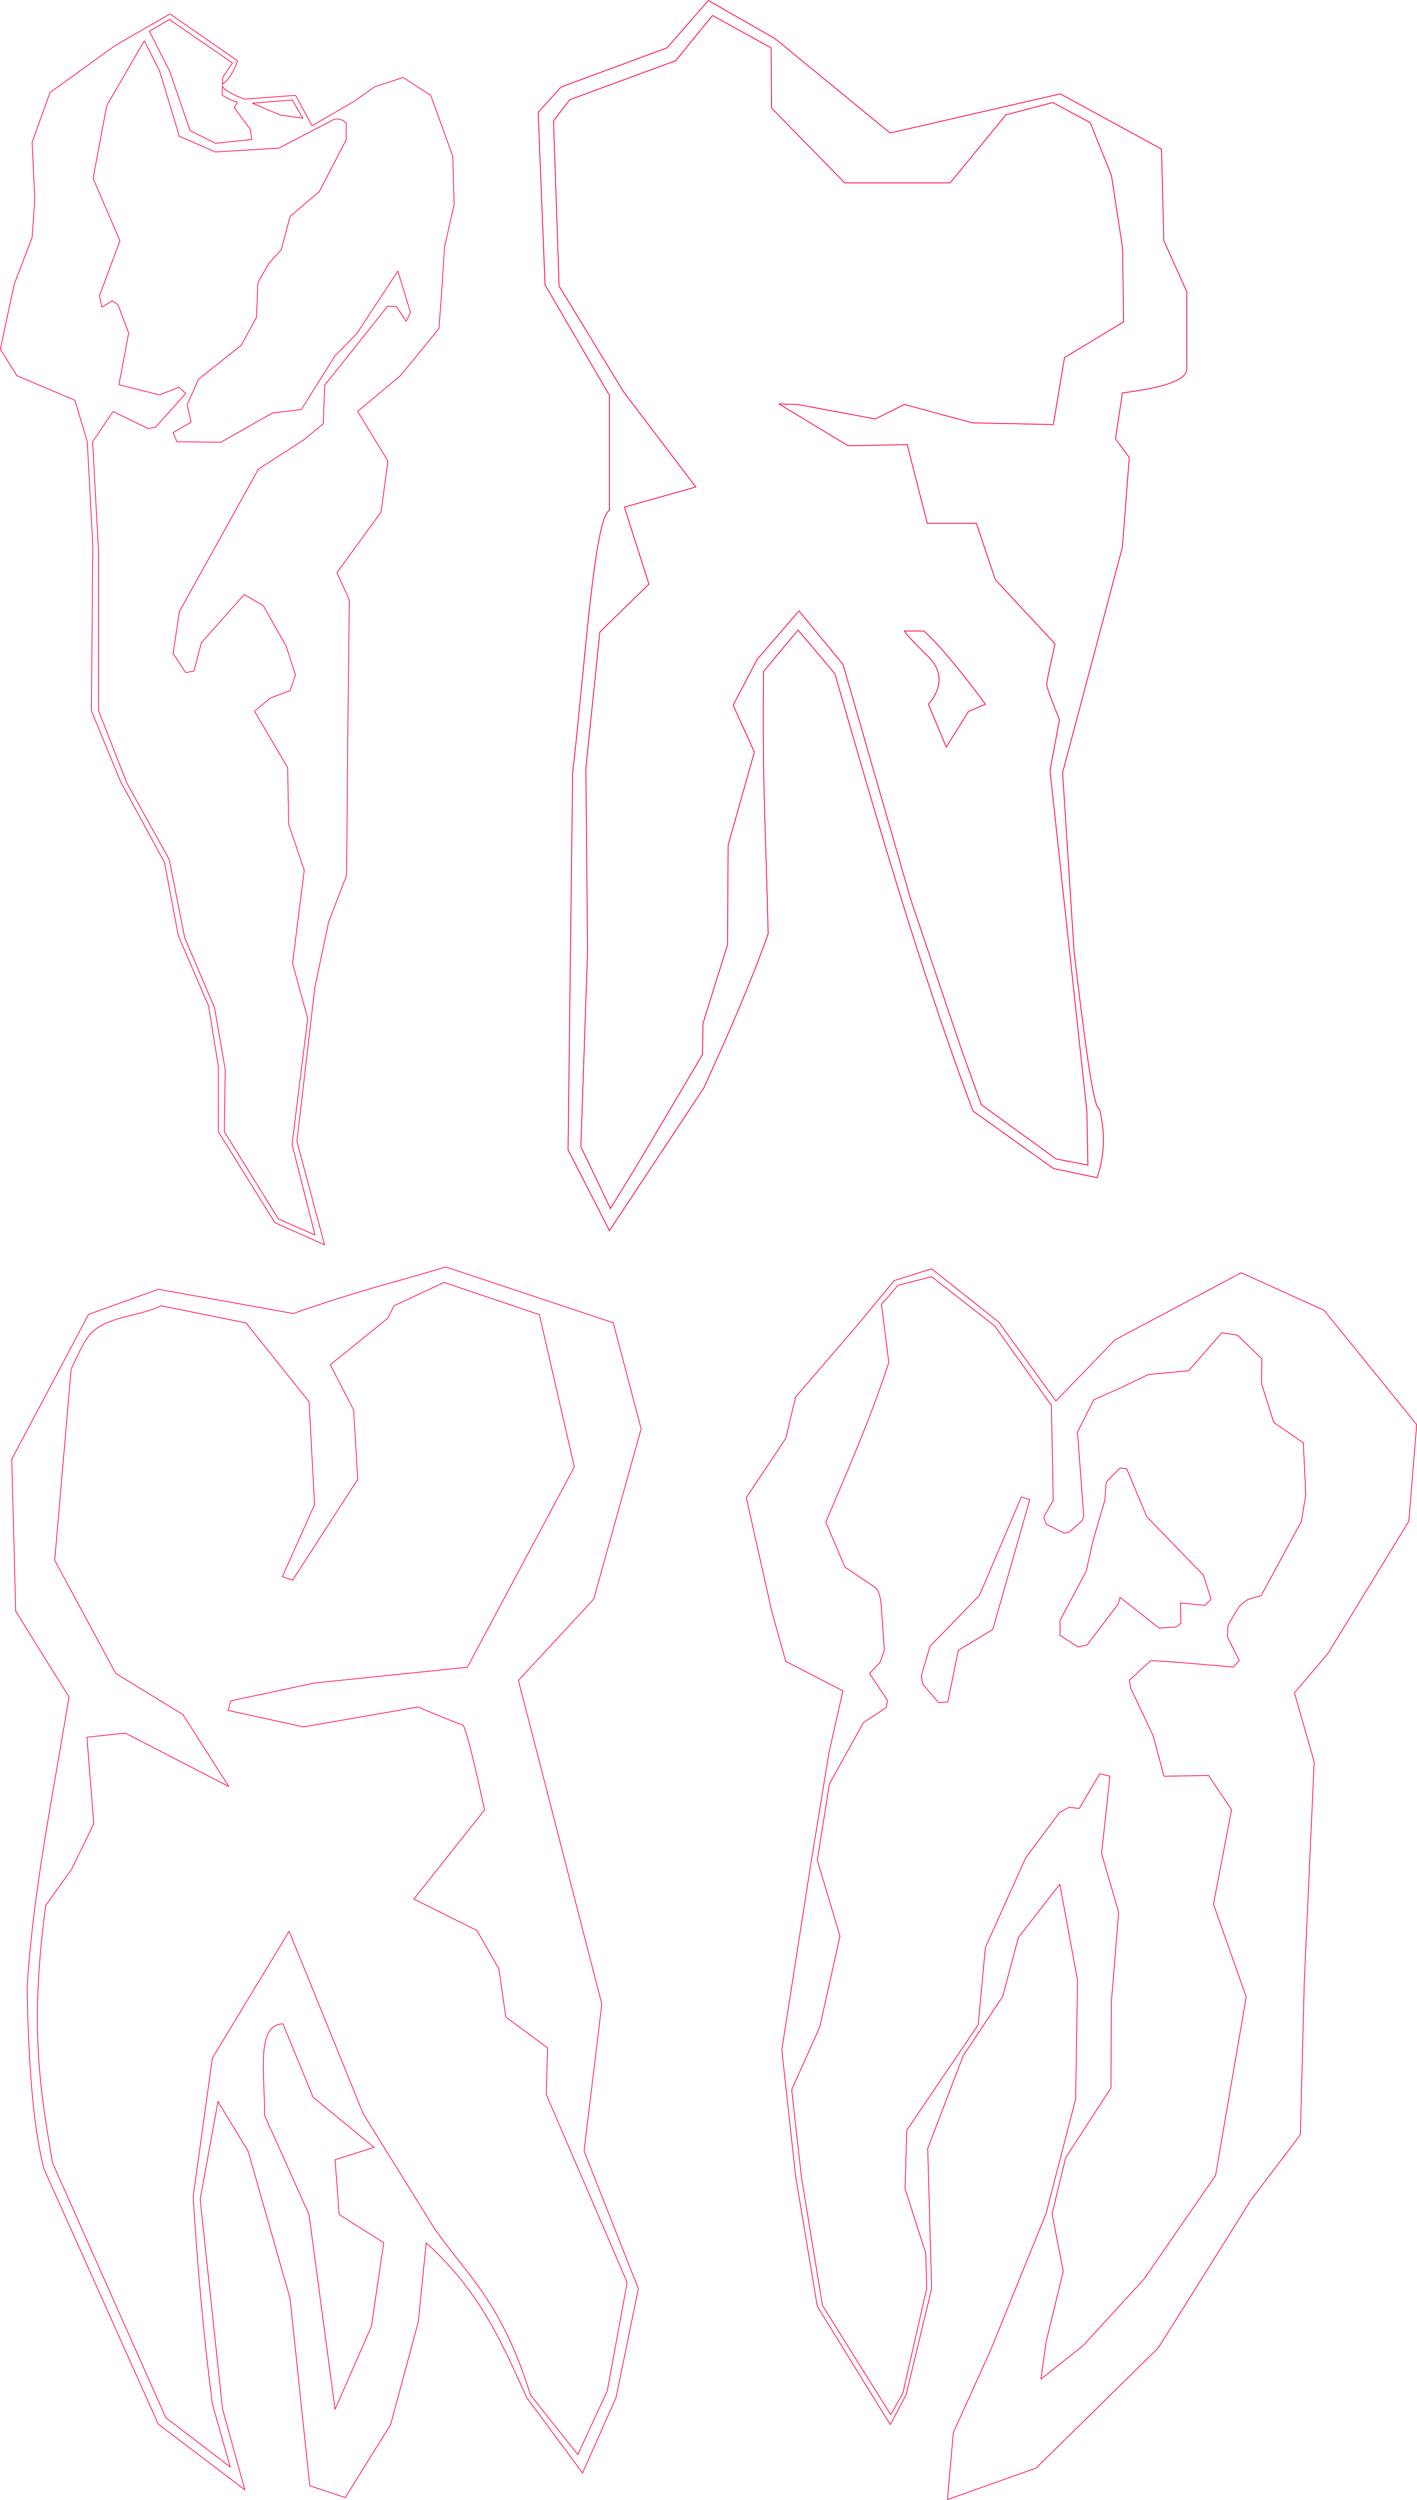 <?xml version="1.0" encoding="UTF-8" standalone="no"?>
<!-- Created with Inkscape (http://www.inkscape.org/) -->

<svg
   width="69.067mm"
   height="121.802mm"
   viewBox="0 0 69.067 121.802"
   version="1.1"
   id="svg1"
   inkscape:version="1.3 (0e150ed6c4, 2023-07-21)"
   sodipodi:docname="zębiska.svg"
   xmlns:inkscape="http://www.inkscape.org/namespaces/inkscape"
   xmlns:sodipodi="http://sodipodi.sourceforge.net/DTD/sodipodi-0.dtd"
   xmlns="http://www.w3.org/2000/svg"
   xmlns:svg="http://www.w3.org/2000/svg">
  <sodipodi:namedview
     id="namedview1"
     pagecolor="#ffffff"
     bordercolor="#000000"
     borderopacity="0.25"
     inkscape:showpageshadow="2"
     inkscape:pageopacity="0.0"
     inkscape:pagecheckerboard="0"
     inkscape:deskcolor="#d1d1d1"
     inkscape:document-units="mm"
     showguides="true"
     inkscape:zoom="1.3843855"
     inkscape:cx="85.236373"
     inkscape:cy="207.67337"
     inkscape:window-width="1920"
     inkscape:window-height="991"
     inkscape:window-x="-9"
     inkscape:window-y="-9"
     inkscape:window-maximized="1"
     inkscape:current-layer="layer1" />
  <defs
     id="defs1" />
  <g
     inkscape:label="Layer 1"
     inkscape:groupmode="layer"
     id="layer1"
     transform="translate(-0.704,-0.015)">
    <path
       id="path1"
       style="display:inline;fill:none;fill-opacity:1;stroke:#ff0040;stroke-width:0.036;stroke-linecap:round;stroke-linejoin:bevel;stroke-dasharray:none;stroke-opacity:1"
       d="m 46.113,61.834 -1.826,0.577 -1.826,2.21 -2.979,3.46 -0.48,2.018 -1.922,2.883 1.249,5.574 0.673,2.403 2.787,1.441 -0.673,2.979 -0.865,5.286 -1.441,9.226 0.673,6.15 1.057,6.343 3.556,5.766 0.769,-1.442 1.249,-5.189 -0.192,-6.823 1.73,-4.517 1.922,-2.883 0.769,-2.883 2.018,-2.595 0.865,4.695 -0.096,5.78 -1.441,5.574 -2.691,6.631 -1.826,4.036 -0.288,3.267 4.325,-1.538 5.958,-5.862 4.517,-7.208 2.403,-3.171 0.192,-7.509 0.48,-10.653 -0.961,-3.363 1.634,-1.922 3.94,-6.439 0.384,-4.709 -4.517,-5.574 -4.036,-1.826 -6.15,3.268 -2.883,2.979 -2.787,-3.844 z m 0,0.385 3.075,2.402 2.763,3.868 0.089,4.624 -0.465,0.819 0.126,0.351 0.862,0.427 0.248,-0.039 0.641,-0.564 0.076,-0.221 -0.306,-4.094 0.799,-1.58 1.342,-0.595 1.308,-0.629 1.971,-0.187 1.614,-1.852 0.764,0.119 1.189,1.155 -0.017,1.206 0.595,1.886 1.444,1.002 0.119,2.531 -0.221,1.308 -1.954,3.601 -0.645,0.187 c 0,0 -0.374,0.272 -0.425,0.34 -0.051,0.068 -0.543,0.917 -0.543,0.917 l -0.034,0.561 0.578,1.155 -0.289,0.323 c 0,0 -3.941,-0.357 -4.026,-0.306 -0.085,0.051 -1.036,0.951 -1.036,0.951 l 0.051,0.357 1.104,2.344 0.527,1.971 2.175,-0.034 1.121,1.665 -0.883,4.604 1.597,4.519 -1.495,8.698 -3.483,5.045 -2.973,3.245 -2.056,1.631 0.255,-1.818 0.832,-3.432 -0.543,-2.803 0.663,-2.735 2.208,-3.398 0.017,-4.145 0.357,-4.417 -0.833,-2.854 0.408,-3.771 -0.497,-0.122 -0.997,1.694 -0.493,-0.06 -0.48,0.264 -1.646,2.21 -1.958,4.361 -0.348,3.76 -3.484,5.141 -0.084,2.847 1.009,3.147 0.048,1.706 -1.165,5.117 -0.589,1.045 -3.327,-5.322 -1.021,-6.222 -0.48,-4.289 1.369,-3.063 0.985,-4.421 -1.105,-3.7 0.589,-3.712 1.658,-2.991 1.105,-0.733 0.072,-0.348 -0.877,-1.309 0.529,-0.577 0.192,-0.577 -0.144,-2.042 c -0.06,-0.92 -0.265,-0.972 -0.457,-1.105 l -1.321,-0.889 -0.933,-2.188 c 1.088,-2.577 2.221,-5.141 3.071,-7.783 l -0.356,-2.826 0.806,-0.933 z m 9.182,9.321 -0.67,0.681 -0.07,0.886 -0.569,1.95 -0.339,1.512 -1.274,2.395 v 0.731 l 0.867,0.561 0.442,-0.085 1.529,-2.005 0.085,-0.323 1.903,1.495 0.832,-0.051 0.238,-0.187 -0.034,-0.985 1.206,0.119 0.289,-0.306 -0.374,-1.172 -2.752,-2.837 -0.985,-2.344 z m -4.808,1.41 -2.039,4.791 -2.412,2.48 -0.425,1.444 0.068,0.408 0.781,0.9 0.442,-0.034 0.51,-2.514 1.682,-1.019 1.801,-6.32 z" />
    <path
       id="path9"
       style="display:inline;fill:none;fill-opacity:1;stroke:#ff0040;stroke-width:0.035;stroke-linecap:round;stroke-linejoin:bevel;stroke-dasharray:none;stroke-opacity:1"
       d="M 8.991,0.695 6.302,2.241 3.142,4.527 2.268,6.947 2.402,9.704 2.268,11.586 1.394,13.872 0.722,17.032 l 0.807,1.288 2.824,1.199 0.605,2.017 0.269,5.042 -0.067,8.068 1.412,3.429 2.151,3.966 0.672,3.563 1.479,3.429 0.471,2.936 v 3.182 l 2.757,4.437 2.42,1.076 -1.345,-5.042 0.874,-7.504 0.672,-3.185 0.874,-2.27 0.067,-7.612 0.067,-5.806 -0.605,-1.33 2.151,-2.949 0.336,-2.487 -1.479,-2.42 2.084,-1.737 1.882,-2.297 0.135,-1.815 0.135,-2.151 L 22.84,9.972 22.773,7.62 21.697,4.661 20.353,3.787 18.941,4.258 17.999,4.93 15.915,6.14 15.109,4.661 12.623,4.843 c 0,0 -1.036,-0.371 -1.08,-0.647 -0.007,0.16 -0.014,0.325 -0.014,0.398 0,0.168 0.756,0.403 0.756,0.403 L 12.117,5.25 12.907,6.325 12.974,6.813 11.209,6.998 9.966,6.376 8.974,3.485 7.982,1.535 8.957,0.964 12.033,3.081 11.562,3.787 c 0,0 -0.009,0.167 -0.017,0.353 0.01,-0.025 0.027,-0.05 0.061,-0.073 0.403,-0.269 0.679,-1.087 0.679,-1.087 z M 7.737,2.001 8.474,3.451 9.449,6.66 11.207,7.42 14.298,7.23 16.769,5.947 c 0.339,-0.241 0.58,-0.12 0.808,0.047 v 0.832 l -1.307,2.519 -1.426,1.212 -0.428,1.616 -0.618,0.689 -0.523,0.927 -0.071,1.688 -0.737,1.355 -2.092,1.664 -0.547,1.236 0.19,0.856 -0.879,0.499 0.19,0.452 2.139,0.024 2.52,-1.426 1.402,-0.166 1.64,-2.615 1.07,-1.093 1.996,-3.042 0.618,2.02 -0.214,0.428 -0.475,-0.713 -0.428,-0.024 -3.066,3.851 -0.071,1.878 -0.951,0.784 -2.21,1.426 -3.851,6.941 -0.309,2.044 0.618,0.927 0.404,-0.071 0.356,-1.379 2.092,-2.353 0.927,0.547 1.117,1.973 0.452,1.402 -0.261,0.761 -0.951,0.357 -0.784,0.642 1.616,2.757 0.048,2.757 0.761,2.234 -0.57,4.54 0.737,2.686 -0.761,6.132 1.117,4.421 -1.783,-0.784 -2.638,-4.255 0.047,-3.019 L 11.16,49.111 9.71,45.712 8.949,41.886 6.882,38.154 5.503,34.636 V 26.816 L 5.218,21.539 6.216,20.065 7.927,20.897 8.284,20.826 9.758,19.186 9.425,18.877 8.474,19.257 6.501,18.758 6.977,16.239 6.454,14.86 6.168,14.67 5.669,14.979 5.551,14.432 6.549,11.746 5.241,8.704 5.907,5.162 Z m 7.212,2.887 0.521,0.891 c 0,0 -1,-0.151 -1.059,-0.151 -0.059,0 -1.403,-0.588 -1.403,-0.588 z" />
    <path
       id="path39"
       style="display:inline;fill:none;fill-opacity:1;stroke:#ff0040;stroke-width:0.04;stroke-miterlimit:3.3;stroke-dasharray:none;stroke-opacity:1"
       d="m 35.231,0.041 -2.018,2.306 -5.157,1.906 -1.121,1.233 0.336,8.409 3.139,5.382 v 5.606 c -0.747,0.322 -1.22,7.882 -1.794,12.782 l -0.224,18.371 2.018,3.94 4.597,-6.951 c 1.106,-2.425 2.197,-4.871 3.139,-7.512 -0.09,-4.17 -0.301,-7.6 -0.224,-12.782 l 1.682,-2.018 1.794,2.13 c 2.052,7.122 4.099,14.245 6.727,21.302 l 3.924,2.803 2.13,0.448 c 0.388,-1.145 0.387,-2.263 0.112,-3.364 -0.284,0.134 -0.753,-3.614 -1.233,-7.624 l -0.561,-8.745 2.915,-10.988 0.336,-4.373 -0.673,-0.897 0.336,-2.242 c 1.11,-0.159 3.244,-0.446 3.139,-1.233 V 14.231 L 57.43,11.736 57.318,7.28 52.385,4.589 44.088,6.495 38.482,1.898 Z m 0.202,0.728 2.855,1.577 0.027,2.937 3.562,3.643 h 5.139 l 2.719,-3.317 2.284,-0.598 1.822,0.979 1.033,2.556 0.544,3.535 0.054,3.616 -2.882,1.74 -0.544,3.263 -3.943,-0.082 -3.317,-0.897 -1.414,0.707 -3.807,-0.707 -0.897,-0.027 3.372,2.039 2.882,-0.054 0.979,3.834 h 2.393 l 0.925,2.746 2.909,3.127 c 0,0 -0.408,1.795 -0.408,1.985 0,0.19 0.625,1.713 0.625,1.713 l -0.462,2.474 1.795,16.586 0.054,2.637 -1.55,-0.299 -3.644,-2.638 -0.979,-2.719 -2.447,-7.233 -3.317,-11.502 -2.148,-2.61 -2.039,2.365 -1.169,2.23 1.033,2.284 -1.278,4.541 -0.027,4.84 -1.196,3.834 -0.027,1.523 -3.072,5.193 -1.414,2.311 -1.441,-3.018 0.326,-9.517 -0.082,-8.919 0.68,-6.634 2.393,-2.338 -1.196,-3.752 3.48,-0.979 -3.508,-4.622 -3.154,-5.166 -0.272,-8.048 0.789,-1.033 5.166,-1.903 z M 44.785,30.76 c 0,0 -2.4e-5,0.109 1.17,1.255 1.17,1.146 0,2.311 0,2.311 l 0.87,2.09 1.088,-1.74 0.821,-0.35 c 0,0 -1.799,-2.49 -2.996,-3.566 z" />
    <path
       id="path40"
       style="fill:none;fill-opacity:1;stroke:#ff0040;stroke-width:0.035;stroke-miterlimit:3.3;stroke-dasharray:none;stroke-opacity:1"
       d="m 22.431,61.744 c -2.475,0.755 -4.003,1.067 -7.434,2.269 l -6.576,-1.181 -3.401,1.224 -1.146,2.166 -2.597,4.889 c 0.072,2.77 0.134,5.152 0.192,7.406 l 2.598,4.175 c -0.766,4.719 -1.754,9.447 -2.04,14.147 0.069,4.393 0.374,7.107 0.816,8.842 l 5.577,12.446 4.217,3.197 -1.088,-3.945 -1.088,-10.202 0.868,-4.77 1.467,2.417 2.044,7.166 0.962,9.137 1.731,0.577 2.212,-3.559 1.347,-5.002 0.385,-3.847 c 2.68,2.416 3.737,4.982 4.9,7.538 l 2.721,3.673 1.632,-3.673 1.088,-5.305 -2.646,-6.709 0.866,-7.163 -4.065,-15.767 3.669,-3.96 2.312,-8.298 -1.36,-5.169 z m -0.082,0.754 4.645,1.571 1.704,7.419 -5.213,9.758 -7.452,0.769 -4.077,0.869 -0.134,0.468 3.676,0.802 5.581,-0.969 c 0,0 1.972,0.835 2.172,0.869 0.201,0.033 1.07,4.144 1.07,4.144 l -3.442,4.344 3.075,1.537 1.069,1.871 0.334,2.339 2.039,1.504 -0.067,2.272 3.944,9.157 -0.969,5.28 -1.437,3.108 -2.306,-2.907 c -1.436,-4.604 -3.112,-5.841 -4.712,-8.154 l -3.442,-5.548 -3.609,-8.89 -3.743,6.183 -0.936,6.751 c 0.21,3.385 0.503,6.753 0.936,10.093 l 0.869,3.075 -3.141,-2.406 -5.514,-12.398 c -0.56,-3.291 -1.161,-6.499 -0.334,-12.565 l 1.27,-1.771 1.07,-2.206 -0.334,-4.211 1.872,-0.2 5.046,2.607 -2.239,-3.509 -3.275,-2.005 -2.974,-5.514 0.802,-9.324 c 0.458,-0.918 0.686,-1.581 1.223,-1.958 0.904,-0.632 2.167,-0.628 3.155,-1.117 l 4.144,0.835 3.074,3.843 0.267,5.013 -1.571,3.509 0.501,0.167 3.175,-4.913 -0.201,-3.375 -1.136,-2.206 2.807,-2.273 0.301,-0.601 z m -7.853,36.126 1.471,3.576 2.974,2.44 -1.905,0.602 0.201,2.673 2.172,1.37 -0.602,4.077 -1.771,4.044 -1.27,-9.491 -2.172,-4.846 c 0.041,-1.845 -0.453,-4.439 0.902,-4.445 z" />
  </g>
</svg>
